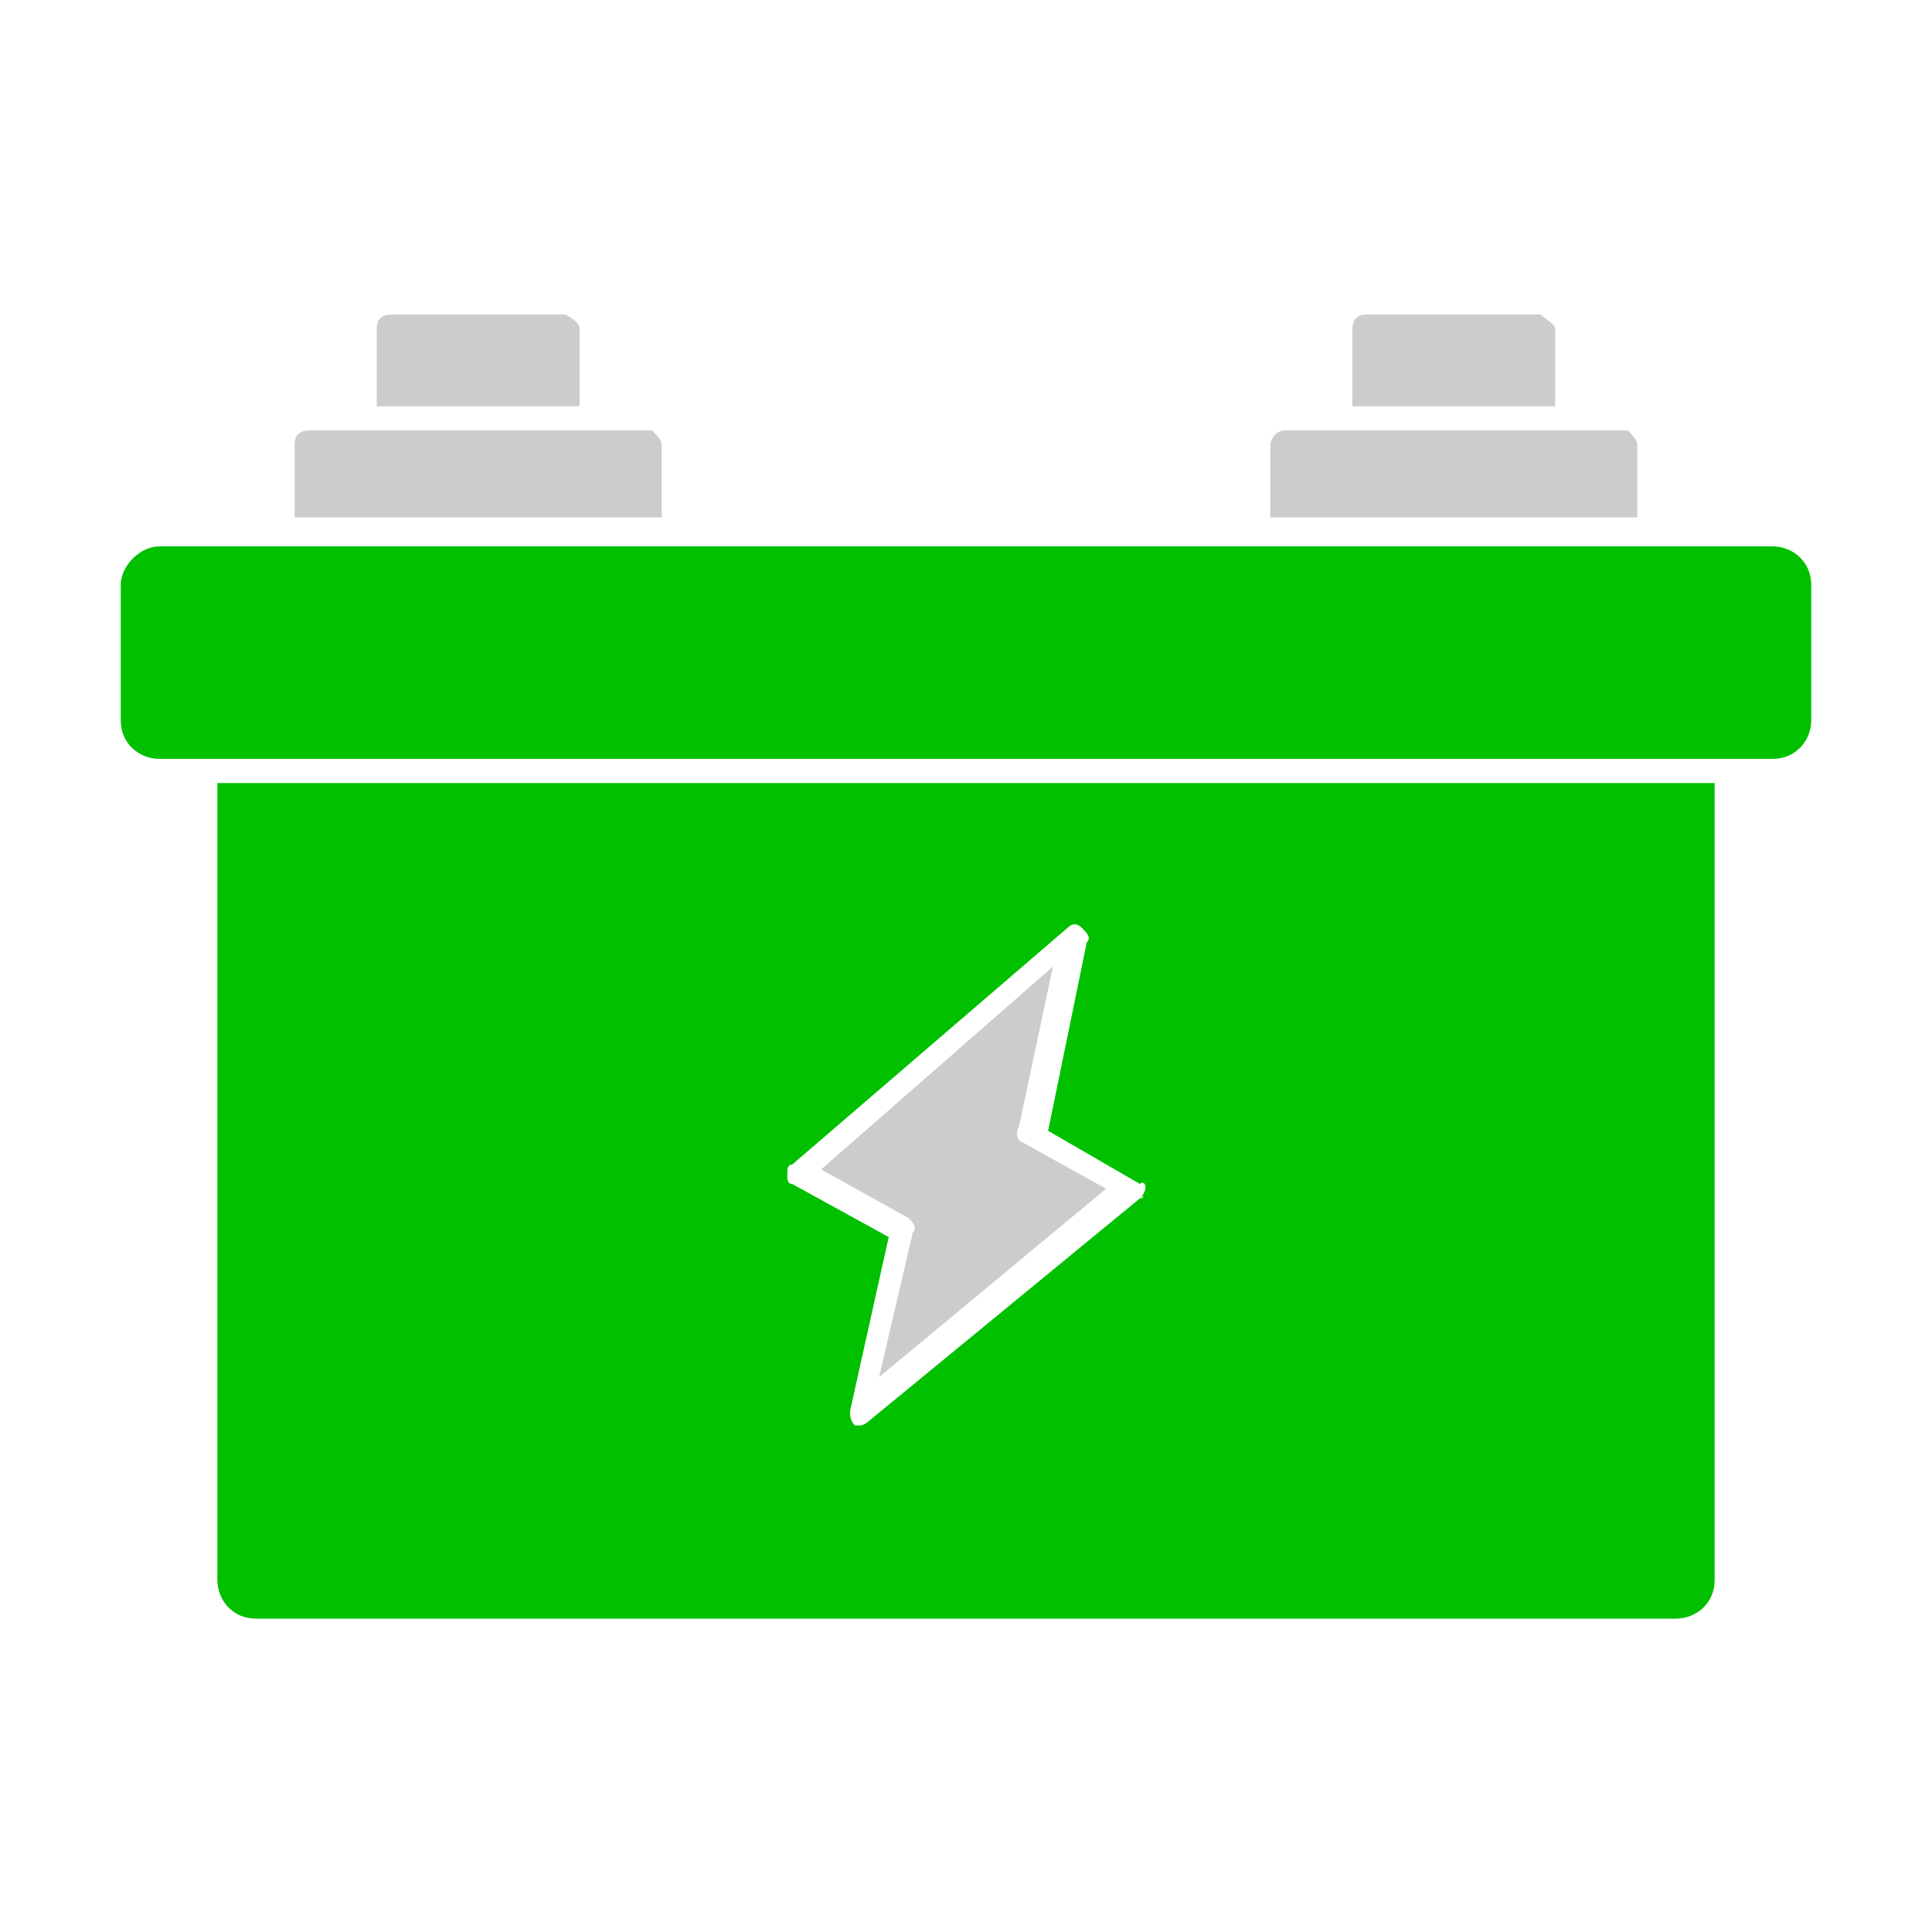 <?xml version="1.0" encoding="utf-8"?>
<!-- Generator: Adobe Illustrator 27.9.0, SVG Export Plug-In . SVG Version: 6.00 Build 0)  -->
<svg version="1.1" id="Layer_1" xmlns="http://www.w3.org/2000/svg" xmlns:xlink="http://www.w3.org/1999/xlink" x="0px" y="0px"
	 viewBox="0 0 40 40" style="enable-background:new 0 0 40 40;" xml:space="preserve">
<style type="text/css">
	.st0{fill:#00C000;}
	.st1{fill:#CCCCCC;}
</style>
<g id="noun-battery-4740556" transform="translate(-1 -15.588)">
	<path id="Path_1565" class="st0" d="M4.3,26.9h33.4c0.4,0,0.8,0.3,0.8,0.8v2.8c0,0.4-0.3,0.8-0.8,0.8h0H4.3c-0.4,0-0.8-0.3-0.8-0.8
		v0v-2.8C3.5,27.3,3.9,26.9,4.3,26.9z"/>
	<path id="Path_1566" class="st1" d="M33.2,22.4V24H29v-1.6c0-0.2,0.1-0.3,0.3-0.3h3.6C33,22.2,33.2,22.3,33.2,22.4
		C33.2,22.4,33.2,22.4,33.2,22.4z"/>
	<path id="Path_1567" class="st1" d="M14.7,24.8v1.5H7.1v-1.5c0-0.2,0.1-0.3,0.3-0.3c0,0,0,0,0,0h7.1C14.6,24.6,14.7,24.7,14.7,24.8
		z"/>
	<path id="Path_1568" class="st1" d="M34.9,24.8v1.5h-7.6v-1.5c0-0.1,0.1-0.3,0.3-0.3h7.1C34.8,24.6,34.9,24.7,34.9,24.8
		C34.9,24.8,34.9,24.8,34.9,24.8L34.9,24.8z"/>
	<path id="Path_1569" class="st1" d="M13,22.4V24H8.8v-1.6c0-0.2,0.1-0.3,0.3-0.3c0,0,0,0,0,0h3.6C12.9,22.2,13,22.3,13,22.4z"/>
	<path id="Path_1570" class="st1" d="M22.1,38.9l0.7-3.3L18,39.8l1.8,1c0.1,0.1,0.2,0.2,0.1,0.3l-0.7,3l4.7-3.9l-1.8-1
		C22.1,39.2,22,39.1,22.1,38.9L22.1,38.9z"/>
	<path id="Path_1571" class="st0" d="M5.5,31.8v16.5c0,0.4,0.3,0.8,0.8,0.8h29.4c0.4,0,0.8-0.3,0.8-0.8V31.8H5.5z M24.6,40.4L19,45
		c0,0-0.1,0.1-0.2,0.1c-0.1,0-0.1,0-0.1,0c-0.1-0.1-0.1-0.2-0.1-0.3l0.8-3.6l-2-1.1c-0.1,0-0.1-0.1-0.1-0.2c0-0.1,0-0.2,0.1-0.2
		l5.7-4.9c0.1-0.1,0.2-0.1,0.3,0c0.1,0.1,0.2,0.2,0.1,0.3l-0.8,3.9l1.9,1.1C24.7,40,24.8,40.2,24.6,40.4
		C24.7,40.3,24.7,40.4,24.6,40.4L24.6,40.4z"/>
</g>
<rect x="-85.2" y="-6.1" class="st0" width="53.2" height="53.2"/>
</svg>